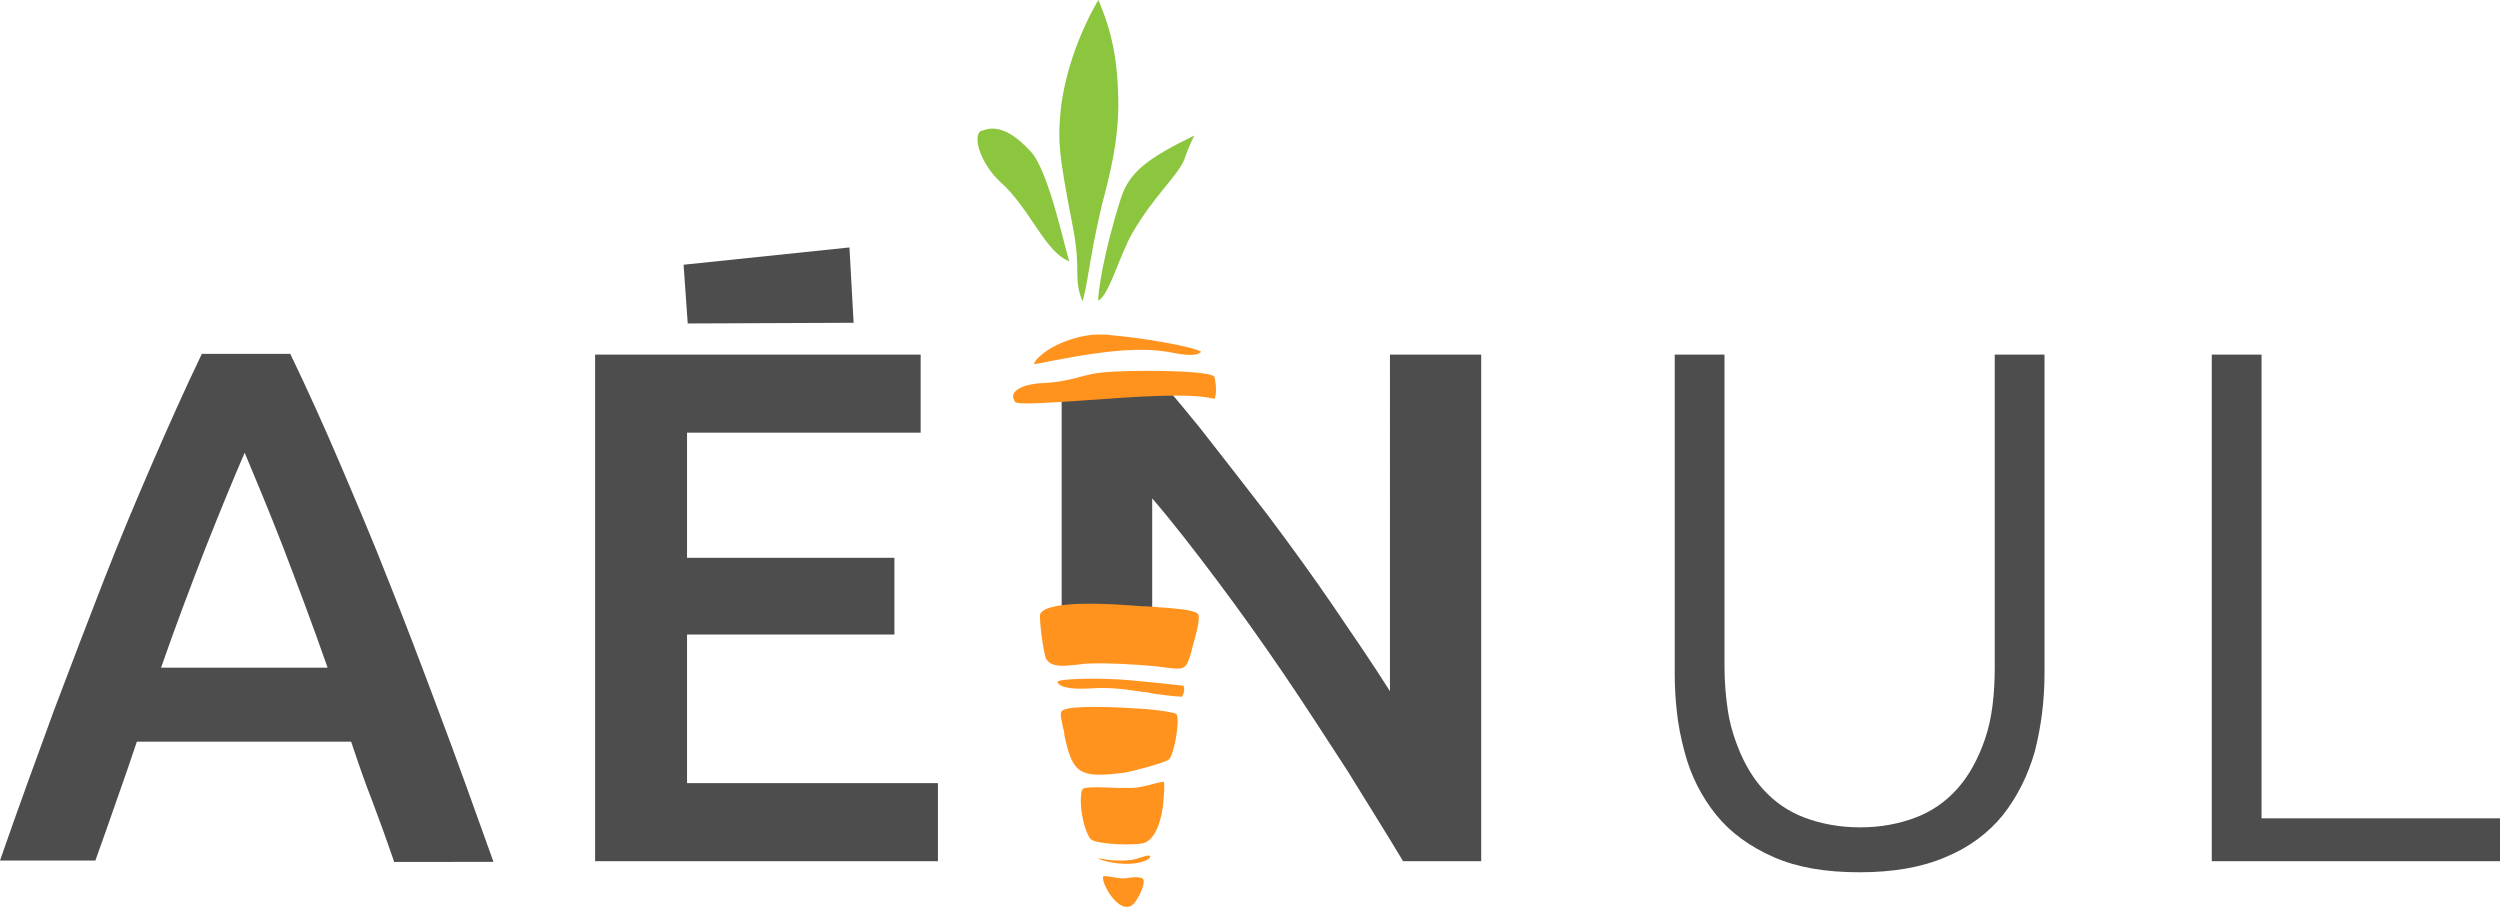 <?xml version="1.0" encoding="utf-8"?>
<!-- Generator: Adobe Illustrator 23.0.1, SVG Export Plug-In . SVG Version: 6.00 Build 0)  -->
<svg version="1.1" id="Layer_1" xmlns="http://www.w3.org/2000/svg" xmlns:xlink="http://www.w3.org/1999/xlink" x="0px" y="0px"
	 viewBox="0 0 361.7 131.2" style="enable-background:new 0 0 361.7 131.2;" xml:space="preserve">
<style type="text/css">
	.st0{fill:#4D4D4D;}
	.st1{fill:#8CC63F;}
	.st2{fill:#FF931E;}
</style>
<path class="st0" d="M86.1,124.6V51.3h47.1v11.3H99.4v18.1h30v11.1h-30v21.5h36.3v11.3H86.1z M123.5,46.7l-24,0.1l-0.6-8.5l24-2.5
	L123.5,46.7z"/>
<path class="st0" d="M203,124.6c-2.4-4-5.1-8.3-8-13c-3-4.6-6-9.3-9.2-14c-3.2-4.7-6.4-9.2-9.7-13.6c-3.3-4.4-6.4-8.4-9.4-11.9v19.8
	h-13.1V56.7c0,0,13.5-2.6,14.8-1c1.7,1.9,3.4,4,5.2,6.2c3.2,4.1,6.5,8.3,9.8,12.6c3.3,4.4,6.5,8.8,9.5,13.2s5.8,8.5,8.2,12.3V51.3
	h13.2v73.3H203z"/>
<path class="st0" d="M269,126.2c-4.9,0-9-0.7-12.4-2.2c-3.4-1.5-6.2-3.5-8.3-6.1c-2.1-2.6-3.7-5.7-4.6-9.2c-0.5-1.9-0.9-3.8-1.1-5.8
	c-0.2-1.8-0.3-3.6-0.3-5.4V51.3h7.2v45.2c0,2.3,0.2,4.4,0.5,6.4c0.2,1.4,0.6,2.8,1,4c1,2.9,2.3,5.3,4,7.2s3.7,3.3,6.1,4.2
	c2.4,0.9,5.1,1.4,8,1.4c3,0,5.6-0.5,8-1.4c2.4-0.9,4.4-2.3,6.1-4.2c1.7-1.9,3-4.3,4-7.2s1.4-6.4,1.4-10.4V51.3h7.2v46.1
	c0,4-0.5,7.8-1.4,11.3c-1,3.5-2.5,6.5-4.6,9.2c-2.1,2.6-4.9,4.7-8.3,6.1C278,125.5,273.9,126.2,269,126.2z"/>
<path class="st0" d="M361.7,118.4v6.2H320V51.3h7.2v67.1H361.7z"/>
<path class="st1" d="M171.3,23.2c0.4-1.2,0.9-2.4,1.5-3.6c-7,3.4-9.4,5.4-10.6,9c-2.6,8.1-3.4,14.1-3.3,14.9c1.6-0.8,3.1-6.7,5-9.9
	C167,28.3,170.3,25.5,171.3,23.2z"/>
<path class="st1" d="M159.2,30.6c0.7-3.1,2.5-8.5,2.6-15.1c0-6.6-0.9-10.9-2.9-15.5c-3.6,6.2-5.2,12.6-5.5,16.6
	c-0.3,3.7-0.3,5.4,1.8,16.1c1.3,6.7,0,7.2,1.4,10.9C157.3,41.6,157.6,37.6,159.2,30.6z"/>
<path class="st2" d="M162.4,124.5c-0.9,0-1.4,0-2.2-0.1c-0.4-0.1-1-0.2-1.3-0.2c0.6,0.4,3.2,1,5.4,0.7c0.8-0.1,2-0.5,2.1-0.9
	c0.1-0.5-1.1,0-1.5,0.1C164.1,124.4,163.3,124.5,162.4,124.5z"/>
<path class="st2" d="M166,102.6c-3.9-0.3-9.3-0.5-11.4-0.1c-1,0.2-1,0.4-1.1,0.6c-0.1,0.4,0.1,1.2,0.3,2.2c0.1,0.3,0.2,0.7,0.2,1.1
	c1.2,5.6,2.2,6.2,8.6,5.4c0.9-0.1,5.8-1.4,6.5-1.9c0.7-0.5,1.7-5.7,1.1-6.6C169.9,103.1,168.2,102.8,166,102.6z"/>
<path class="st2" d="M168.4,113.1c-0.3,0-1,0.2-1.5,0.3c-1,0.3-2.3,0.6-3.3,0.6c-0.4,0-1.1,0-2,0c-1.4-0.1-4.4-0.2-4.9,0.1
	c-0.1,0.1-0.3,0.4-0.3,1.1c-0.2,2.1,0.6,5.3,1.4,6.2c0.8,0.8,6.8,1,7.9,0.5c1.5-0.7,2.5-3.2,2.7-6.9l0-0.1
	C168.5,113.8,168.4,113.3,168.4,113.1z"/>
<path class="st2" d="M166.4,98.7c-1-0.1-2.1-0.2-3.1-0.3c-3.4-0.3-9.4-0.3-10.3,0.2c0,0.1,0.1,0.3,0.2,0.4c0.4,0.3,1.4,0.8,4.6,0.6
	c2.5-0.2,5,0.1,7.5,0.5l0.2,0c0.3,0,0.6,0.1,1.1,0.2c1.1,0.2,3.7,0.5,4.4,0.5c0.4-0.6,0.4-1.3,0.2-1.6
	C170.1,99.1,168.3,98.9,166.4,98.7z"/>
<path class="st1" d="M141.8,19c-1.1,1.1,0.3,4.9,2.9,7.3c4.3,3.8,6.5,10.2,10,11.5c-0.7-2.1-3-13.2-5.6-15.9
	C144.9,17.3,142.6,18.8,141.8,19z"/>
<path class="st2" d="M168.3,87.9c-0.6,0-1-0.1-1.3-0.1c-0.4,0-1.1-0.1-2-0.1c-3.6-0.3-13.3-1-14.5,1.1c-0.2,0.8,0.5,6,0.9,6.6
	c0.8,1.1,2.1,1,4.2,0.8c0.7-0.1,1.4-0.2,2.1-0.2c2.9-0.1,6,0.1,9.6,0.4c0.5,0.1,1,0.1,1.5,0.2c2.5,0.3,2.8,0.3,3.5-2.1
	c0.1-0.2,0.1-0.4,0.2-0.8c0.3-1.1,1.3-4.3,0.8-4.9C172.7,88.2,169.6,88,168.3,87.9z"/>
<path class="st2" d="M175.7,57.7c0.2-0.2,0.4-1.5,0-3.2c-0.8-1-13-1-16.3-0.6c-1.1,0.1-2.3,0.4-3.4,0.7c-1.5,0.4-3,0.7-4.6,0.8
	c-3.6,0.1-4.5,1.1-4.7,1.5c-0.3,0.5,0,1,0.2,1.3c0.7,0.4,5.9,0,10.4-0.3C164.2,57.4,172.1,56.8,175.7,57.7z"/>
<path class="st2" d="M168.9,50.9c2.6,0.5,4.1,0.7,4.9,0c-1.3-0.8-8.4-2-13-2.4c-0.6-0.1-1.1-0.1-1.6-0.1c-2.7-0.1-6.8,1.3-8.7,3.1
	c-0.5,0.4-0.8,0.8-0.9,1.2c0.6-0.1,1.6-0.3,2.6-0.5C156.5,51.4,163.7,50,168.9,50.9z"/>
<path class="st2" d="M163.3,127c-0.9,0.2-1.7,0-2.3-0.1c-0.7-0.1-1-0.2-1.4-0.1c-0.1,0.3,0.1,1.3,1,2.6c0.8,1.2,1.8,1.9,2.5,1.8
	c0.8,0,1.3-0.9,1.7-1.6c0.9-1.8,0.7-2.4,0.5-2.5C165.1,127,164.6,126.8,163.3,127z"/>
<path class="st0" d="M57,124.6c-1-2.9-2-5.7-3.1-8.6c-1.1-2.8-2.1-5.7-3.1-8.7h-31c-1,3-2,5.9-3,8.7c-1,2.9-2,5.7-3,8.5H0
	c2.7-7.8,5.4-15.1,7.8-21.7c2.5-6.6,4.9-12.9,7.2-18.8s4.7-11.6,7-16.9s4.7-10.7,7.2-15.9H42c2.5,5.2,4.9,10.5,7.2,15.9
	s4.7,11,7,16.9C58.6,90,61,96.3,63.5,103c2.5,6.6,5.1,13.9,7.9,21.7H57z M35.4,65.5c-1.6,3.7-3.5,8.3-5.6,13.6
	c-2.1,5.4-4.3,11.2-6.5,17.5h24.1C45.2,90.3,43,84.5,40.9,79C38.8,73.6,36.9,69.1,35.4,65.5z"/>
</svg>
